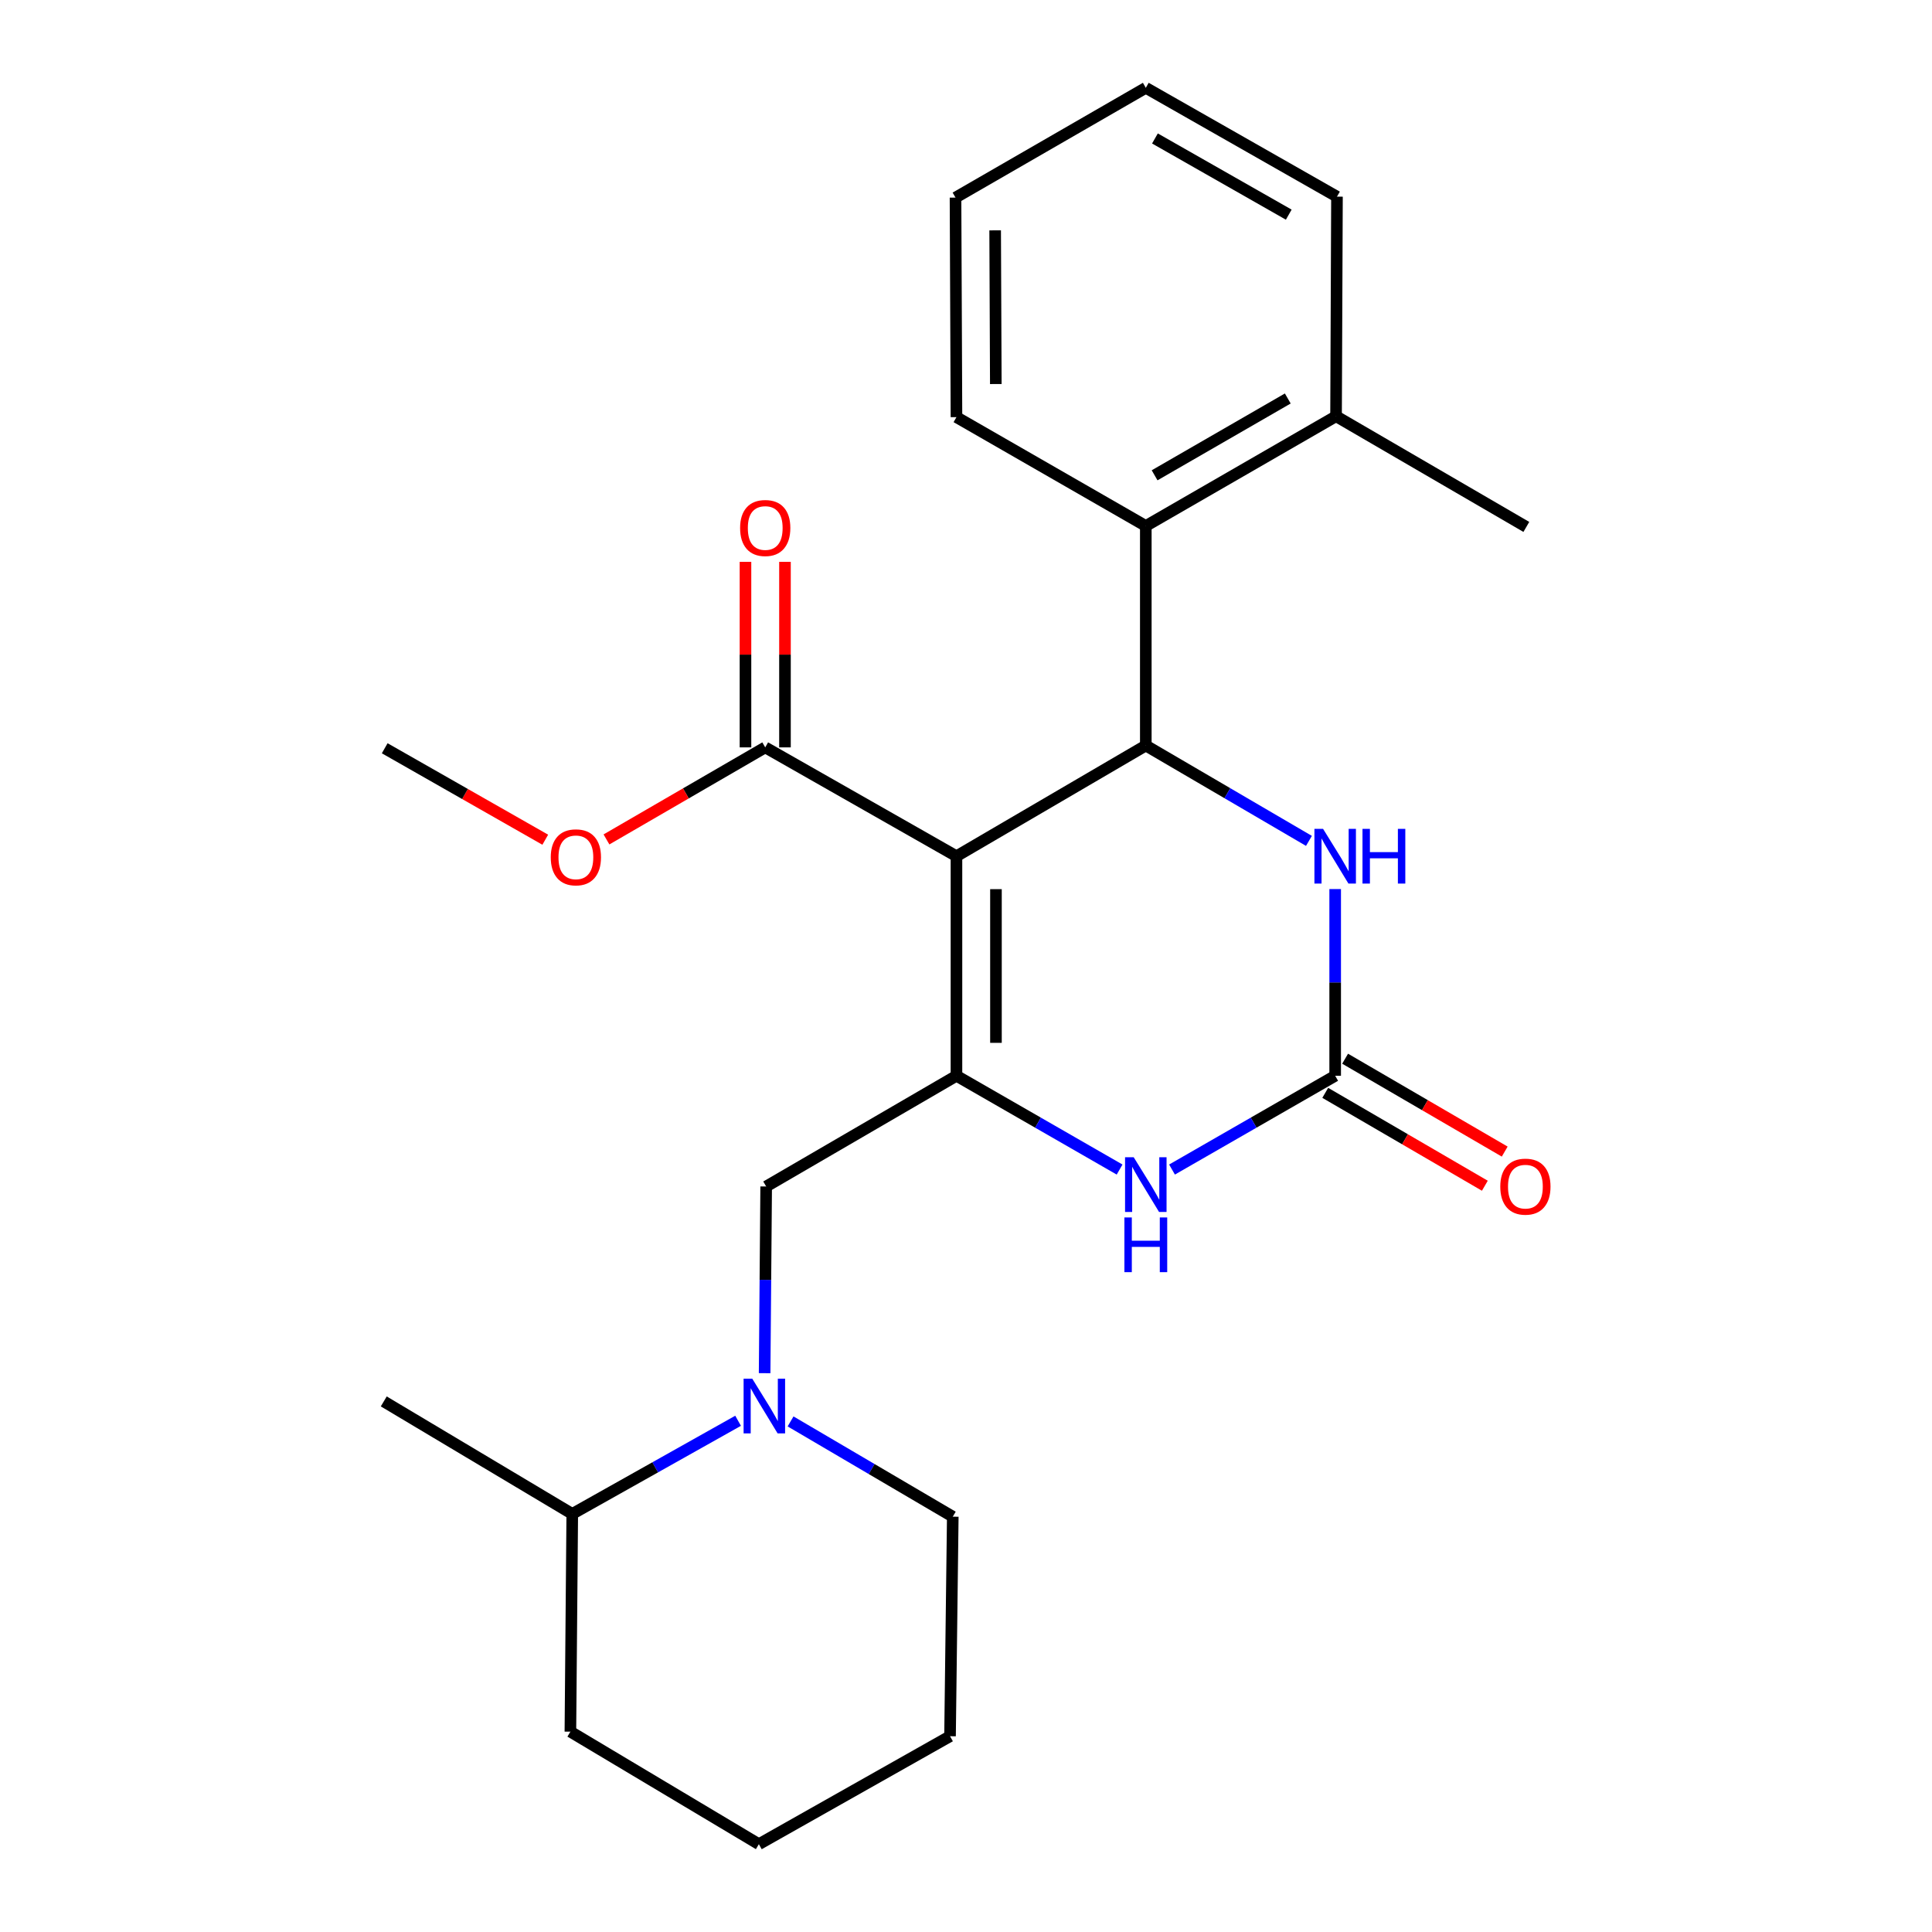 <?xml version='1.0' encoding='iso-8859-1'?>
<svg version='1.1' baseProfile='full'
              xmlns='http://www.w3.org/2000/svg'
                      xmlns:rdkit='http://www.rdkit.org/xml'
                      xmlns:xlink='http://www.w3.org/1999/xlink'
                  xml:space='preserve'
width='1000px' height='1000px' viewBox='0 0 1000 1000'>
<!-- END OF HEADER -->
<rect style='opacity:1.0;fill:#FFFFFF;stroke:none' width='1000' height='1000' x='0' y='0'> </rect>
<path class='bond-0' d='M 495.062,443.178 L 495.062,556.822' style='fill:none;fill-rule:evenodd;stroke:#000000;stroke-width:6px;stroke-linecap:butt;stroke-linejoin:miter;stroke-opacity:1' />
<path class='bond-0' d='M 515.506,460.224 L 515.506,539.776' style='fill:none;fill-rule:evenodd;stroke:#000000;stroke-width:6px;stroke-linecap:butt;stroke-linejoin:miter;stroke-opacity:1' />
<path class='bond-1' d='M 495.062,443.178 L 593.067,385.878' style='fill:none;fill-rule:evenodd;stroke:#000000;stroke-width:6px;stroke-linecap:butt;stroke-linejoin:miter;stroke-opacity:1' />
<path class='bond-6' d='M 495.062,443.178 L 396.08,386.843' style='fill:none;fill-rule:evenodd;stroke:#000000;stroke-width:6px;stroke-linecap:butt;stroke-linejoin:miter;stroke-opacity:1' />
<path class='bond-3' d='M 495.062,556.822 L 537.282,581.091' style='fill:none;fill-rule:evenodd;stroke:#000000;stroke-width:6px;stroke-linecap:butt;stroke-linejoin:miter;stroke-opacity:1' />
<path class='bond-3' d='M 537.282,581.091 L 579.501,605.359' style='fill:none;fill-rule:evenodd;stroke:#0000FF;stroke-width:6px;stroke-linecap:butt;stroke-linejoin:miter;stroke-opacity:1' />
<path class='bond-7' d='M 495.062,556.822 L 396.568,614.122' style='fill:none;fill-rule:evenodd;stroke:#000000;stroke-width:6px;stroke-linecap:butt;stroke-linejoin:miter;stroke-opacity:1' />
<path class='bond-4' d='M 593.067,385.878 L 635.287,410.559' style='fill:none;fill-rule:evenodd;stroke:#000000;stroke-width:6px;stroke-linecap:butt;stroke-linejoin:miter;stroke-opacity:1' />
<path class='bond-4' d='M 635.287,410.559 L 677.506,435.24' style='fill:none;fill-rule:evenodd;stroke:#0000FF;stroke-width:6px;stroke-linecap:butt;stroke-linejoin:miter;stroke-opacity:1' />
<path class='bond-8' d='M 593.067,385.878 L 593.067,272.245' style='fill:none;fill-rule:evenodd;stroke:#000000;stroke-width:6px;stroke-linecap:butt;stroke-linejoin:miter;stroke-opacity:1' />
<path class='bond-2' d='M 691.084,556.822 L 691.084,508.501' style='fill:none;fill-rule:evenodd;stroke:#000000;stroke-width:6px;stroke-linecap:butt;stroke-linejoin:miter;stroke-opacity:1' />
<path class='bond-2' d='M 691.084,508.501 L 691.084,460.179' style='fill:none;fill-rule:evenodd;stroke:#0000FF;stroke-width:6px;stroke-linecap:butt;stroke-linejoin:miter;stroke-opacity:1' />
<path class='bond-9' d='M 685.943,565.657 L 727.248,589.695' style='fill:none;fill-rule:evenodd;stroke:#000000;stroke-width:6px;stroke-linecap:butt;stroke-linejoin:miter;stroke-opacity:1' />
<path class='bond-9' d='M 727.248,589.695 L 768.554,613.734' style='fill:none;fill-rule:evenodd;stroke:#FF0000;stroke-width:6px;stroke-linecap:butt;stroke-linejoin:miter;stroke-opacity:1' />
<path class='bond-9' d='M 696.226,547.988 L 737.531,572.026' style='fill:none;fill-rule:evenodd;stroke:#000000;stroke-width:6px;stroke-linecap:butt;stroke-linejoin:miter;stroke-opacity:1' />
<path class='bond-9' d='M 737.531,572.026 L 778.837,596.064' style='fill:none;fill-rule:evenodd;stroke:#FF0000;stroke-width:6px;stroke-linecap:butt;stroke-linejoin:miter;stroke-opacity:1' />
<path class='bond-25' d='M 691.084,556.822 L 648.859,581.091' style='fill:none;fill-rule:evenodd;stroke:#000000;stroke-width:6px;stroke-linecap:butt;stroke-linejoin:miter;stroke-opacity:1' />
<path class='bond-25' d='M 648.859,581.091 L 606.634,605.359' style='fill:none;fill-rule:evenodd;stroke:#0000FF;stroke-width:6px;stroke-linecap:butt;stroke-linejoin:miter;stroke-opacity:1' />
<path class='bond-5' d='M 395.767,710.754 L 396.167,662.438' style='fill:none;fill-rule:evenodd;stroke:#0000FF;stroke-width:6px;stroke-linecap:butt;stroke-linejoin:miter;stroke-opacity:1' />
<path class='bond-5' d='M 396.167,662.438 L 396.568,614.122' style='fill:none;fill-rule:evenodd;stroke:#000000;stroke-width:6px;stroke-linecap:butt;stroke-linejoin:miter;stroke-opacity:1' />
<path class='bond-11' d='M 382.035,735.389 L 339.118,759.495' style='fill:none;fill-rule:evenodd;stroke:#0000FF;stroke-width:6px;stroke-linecap:butt;stroke-linejoin:miter;stroke-opacity:1' />
<path class='bond-11' d='M 339.118,759.495 L 296.2,783.601' style='fill:none;fill-rule:evenodd;stroke:#000000;stroke-width:6px;stroke-linecap:butt;stroke-linejoin:miter;stroke-opacity:1' />
<path class='bond-14' d='M 409.193,735.723 L 451.174,760.378' style='fill:none;fill-rule:evenodd;stroke:#0000FF;stroke-width:6px;stroke-linecap:butt;stroke-linejoin:miter;stroke-opacity:1' />
<path class='bond-14' d='M 451.174,760.378 L 493.154,785.032' style='fill:none;fill-rule:evenodd;stroke:#000000;stroke-width:6px;stroke-linecap:butt;stroke-linejoin:miter;stroke-opacity:1' />
<path class='bond-10' d='M 406.302,386.843 L 406.302,338.827' style='fill:none;fill-rule:evenodd;stroke:#000000;stroke-width:6px;stroke-linecap:butt;stroke-linejoin:miter;stroke-opacity:1' />
<path class='bond-10' d='M 406.302,338.827 L 406.302,290.811' style='fill:none;fill-rule:evenodd;stroke:#FF0000;stroke-width:6px;stroke-linecap:butt;stroke-linejoin:miter;stroke-opacity:1' />
<path class='bond-10' d='M 385.858,386.843 L 385.858,338.827' style='fill:none;fill-rule:evenodd;stroke:#000000;stroke-width:6px;stroke-linecap:butt;stroke-linejoin:miter;stroke-opacity:1' />
<path class='bond-10' d='M 385.858,338.827 L 385.858,290.811' style='fill:none;fill-rule:evenodd;stroke:#FF0000;stroke-width:6px;stroke-linecap:butt;stroke-linejoin:miter;stroke-opacity:1' />
<path class='bond-13' d='M 396.08,386.843 L 354.993,410.665' style='fill:none;fill-rule:evenodd;stroke:#000000;stroke-width:6px;stroke-linecap:butt;stroke-linejoin:miter;stroke-opacity:1' />
<path class='bond-13' d='M 354.993,410.665 L 313.907,434.487' style='fill:none;fill-rule:evenodd;stroke:#FF0000;stroke-width:6px;stroke-linecap:butt;stroke-linejoin:miter;stroke-opacity:1' />
<path class='bond-12' d='M 593.067,272.245 L 691.538,215.445' style='fill:none;fill-rule:evenodd;stroke:#000000;stroke-width:6px;stroke-linecap:butt;stroke-linejoin:miter;stroke-opacity:1' />
<path class='bond-12' d='M 597.623,246.016 L 666.553,206.256' style='fill:none;fill-rule:evenodd;stroke:#000000;stroke-width:6px;stroke-linecap:butt;stroke-linejoin:miter;stroke-opacity:1' />
<path class='bond-15' d='M 593.067,272.245 L 495.062,215.911' style='fill:none;fill-rule:evenodd;stroke:#000000;stroke-width:6px;stroke-linecap:butt;stroke-linejoin:miter;stroke-opacity:1' />
<path class='bond-18' d='M 296.2,783.601 L 198.638,725.37' style='fill:none;fill-rule:evenodd;stroke:#000000;stroke-width:6px;stroke-linecap:butt;stroke-linejoin:miter;stroke-opacity:1' />
<path class='bond-19' d='M 296.2,783.601 L 295.235,896.303' style='fill:none;fill-rule:evenodd;stroke:#000000;stroke-width:6px;stroke-linecap:butt;stroke-linejoin:miter;stroke-opacity:1' />
<path class='bond-16' d='M 691.538,215.445 L 790.032,272.733' style='fill:none;fill-rule:evenodd;stroke:#000000;stroke-width:6px;stroke-linecap:butt;stroke-linejoin:miter;stroke-opacity:1' />
<path class='bond-17' d='M 691.538,215.445 L 692.015,101.789' style='fill:none;fill-rule:evenodd;stroke:#000000;stroke-width:6px;stroke-linecap:butt;stroke-linejoin:miter;stroke-opacity:1' />
<path class='bond-20' d='M 282.228,434.638 L 240.677,410.968' style='fill:none;fill-rule:evenodd;stroke:#FF0000;stroke-width:6px;stroke-linecap:butt;stroke-linejoin:miter;stroke-opacity:1' />
<path class='bond-20' d='M 240.677,410.968 L 199.126,387.298' style='fill:none;fill-rule:evenodd;stroke:#000000;stroke-width:6px;stroke-linecap:butt;stroke-linejoin:miter;stroke-opacity:1' />
<path class='bond-21' d='M 493.154,785.032 L 491.734,898.666' style='fill:none;fill-rule:evenodd;stroke:#000000;stroke-width:6px;stroke-linecap:butt;stroke-linejoin:miter;stroke-opacity:1' />
<path class='bond-22' d='M 495.062,215.911 L 494.574,102.277' style='fill:none;fill-rule:evenodd;stroke:#000000;stroke-width:6px;stroke-linecap:butt;stroke-linejoin:miter;stroke-opacity:1' />
<path class='bond-22' d='M 515.432,198.778 L 515.09,119.234' style='fill:none;fill-rule:evenodd;stroke:#000000;stroke-width:6px;stroke-linecap:butt;stroke-linejoin:miter;stroke-opacity:1' />
<path class='bond-26' d='M 692.015,101.789 L 593.067,45.455' style='fill:none;fill-rule:evenodd;stroke:#000000;stroke-width:6px;stroke-linecap:butt;stroke-linejoin:miter;stroke-opacity:1' />
<path class='bond-26' d='M 667.058,111.105 L 597.795,71.671' style='fill:none;fill-rule:evenodd;stroke:#000000;stroke-width:6px;stroke-linecap:butt;stroke-linejoin:miter;stroke-opacity:1' />
<path class='bond-27' d='M 295.235,896.303 L 392.786,954.545' style='fill:none;fill-rule:evenodd;stroke:#000000;stroke-width:6px;stroke-linecap:butt;stroke-linejoin:miter;stroke-opacity:1' />
<path class='bond-24' d='M 491.734,898.666 L 392.786,954.545' style='fill:none;fill-rule:evenodd;stroke:#000000;stroke-width:6px;stroke-linecap:butt;stroke-linejoin:miter;stroke-opacity:1' />
<path class='bond-23' d='M 494.574,102.277 L 593.067,45.455' style='fill:none;fill-rule:evenodd;stroke:#000000;stroke-width:6px;stroke-linecap:butt;stroke-linejoin:miter;stroke-opacity:1' />
<path  class='atom-4' d='M 586.807 598.997
L 596.087 613.997
Q 597.007 615.477, 598.487 618.157
Q 599.967 620.837, 600.047 620.997
L 600.047 598.997
L 603.807 598.997
L 603.807 627.317
L 599.927 627.317
L 589.967 610.917
Q 588.807 608.997, 587.567 606.797
Q 586.367 604.597, 586.007 603.917
L 586.007 627.317
L 582.327 627.317
L 582.327 598.997
L 586.807 598.997
' fill='#0000FF'/>
<path  class='atom-4' d='M 581.987 630.149
L 585.827 630.149
L 585.827 642.189
L 600.307 642.189
L 600.307 630.149
L 604.147 630.149
L 604.147 658.469
L 600.307 658.469
L 600.307 645.389
L 585.827 645.389
L 585.827 658.469
L 581.987 658.469
L 581.987 630.149
' fill='#0000FF'/>
<path  class='atom-5' d='M 684.824 429.018
L 694.104 444.018
Q 695.024 445.498, 696.504 448.178
Q 697.984 450.858, 698.064 451.018
L 698.064 429.018
L 701.824 429.018
L 701.824 457.338
L 697.944 457.338
L 687.984 440.938
Q 686.824 439.018, 685.584 436.818
Q 684.384 434.618, 684.024 433.938
L 684.024 457.338
L 680.344 457.338
L 680.344 429.018
L 684.824 429.018
' fill='#0000FF'/>
<path  class='atom-5' d='M 705.224 429.018
L 709.064 429.018
L 709.064 441.058
L 723.544 441.058
L 723.544 429.018
L 727.384 429.018
L 727.384 457.338
L 723.544 457.338
L 723.544 444.258
L 709.064 444.258
L 709.064 457.338
L 705.224 457.338
L 705.224 429.018
' fill='#0000FF'/>
<path  class='atom-6' d='M 389.366 713.595
L 398.646 728.595
Q 399.566 730.075, 401.046 732.755
Q 402.526 735.435, 402.606 735.595
L 402.606 713.595
L 406.366 713.595
L 406.366 741.915
L 402.486 741.915
L 392.526 725.515
Q 391.366 723.595, 390.126 721.395
Q 388.926 719.195, 388.566 718.515
L 388.566 741.915
L 384.886 741.915
L 384.886 713.595
L 389.366 713.595
' fill='#0000FF'/>
<path  class='atom-10' d='M 776.544 614.202
Q 776.544 607.402, 779.904 603.602
Q 783.264 599.802, 789.544 599.802
Q 795.824 599.802, 799.184 603.602
Q 802.544 607.402, 802.544 614.202
Q 802.544 621.082, 799.144 625.002
Q 795.744 628.882, 789.544 628.882
Q 783.304 628.882, 779.904 625.002
Q 776.544 621.122, 776.544 614.202
M 789.544 625.682
Q 793.864 625.682, 796.184 622.802
Q 798.544 619.882, 798.544 614.202
Q 798.544 608.642, 796.184 605.842
Q 793.864 603.002, 789.544 603.002
Q 785.224 603.002, 782.864 605.802
Q 780.544 608.602, 780.544 614.202
Q 780.544 619.922, 782.864 622.802
Q 785.224 625.682, 789.544 625.682
' fill='#FF0000'/>
<path  class='atom-11' d='M 383.08 273.29
Q 383.08 266.49, 386.44 262.69
Q 389.8 258.89, 396.08 258.89
Q 402.36 258.89, 405.72 262.69
Q 409.08 266.49, 409.08 273.29
Q 409.08 280.17, 405.68 284.09
Q 402.28 287.97, 396.08 287.97
Q 389.84 287.97, 386.44 284.09
Q 383.08 280.21, 383.08 273.29
M 396.08 284.77
Q 400.4 284.77, 402.72 281.89
Q 405.08 278.97, 405.08 273.29
Q 405.08 267.73, 402.72 264.93
Q 400.4 262.09, 396.08 262.09
Q 391.76 262.09, 389.4 264.89
Q 387.08 267.69, 387.08 273.29
Q 387.08 279.01, 389.4 281.89
Q 391.76 284.77, 396.08 284.77
' fill='#FF0000'/>
<path  class='atom-14' d='M 285.074 443.746
Q 285.074 436.946, 288.434 433.146
Q 291.794 429.346, 298.074 429.346
Q 304.354 429.346, 307.714 433.146
Q 311.074 436.946, 311.074 443.746
Q 311.074 450.626, 307.674 454.546
Q 304.274 458.426, 298.074 458.426
Q 291.834 458.426, 288.434 454.546
Q 285.074 450.666, 285.074 443.746
M 298.074 455.226
Q 302.394 455.226, 304.714 452.346
Q 307.074 449.426, 307.074 443.746
Q 307.074 438.186, 304.714 435.386
Q 302.394 432.546, 298.074 432.546
Q 293.754 432.546, 291.394 435.346
Q 289.074 438.146, 289.074 443.746
Q 289.074 449.466, 291.394 452.346
Q 293.754 455.226, 298.074 455.226
' fill='#FF0000'/>
</svg>

